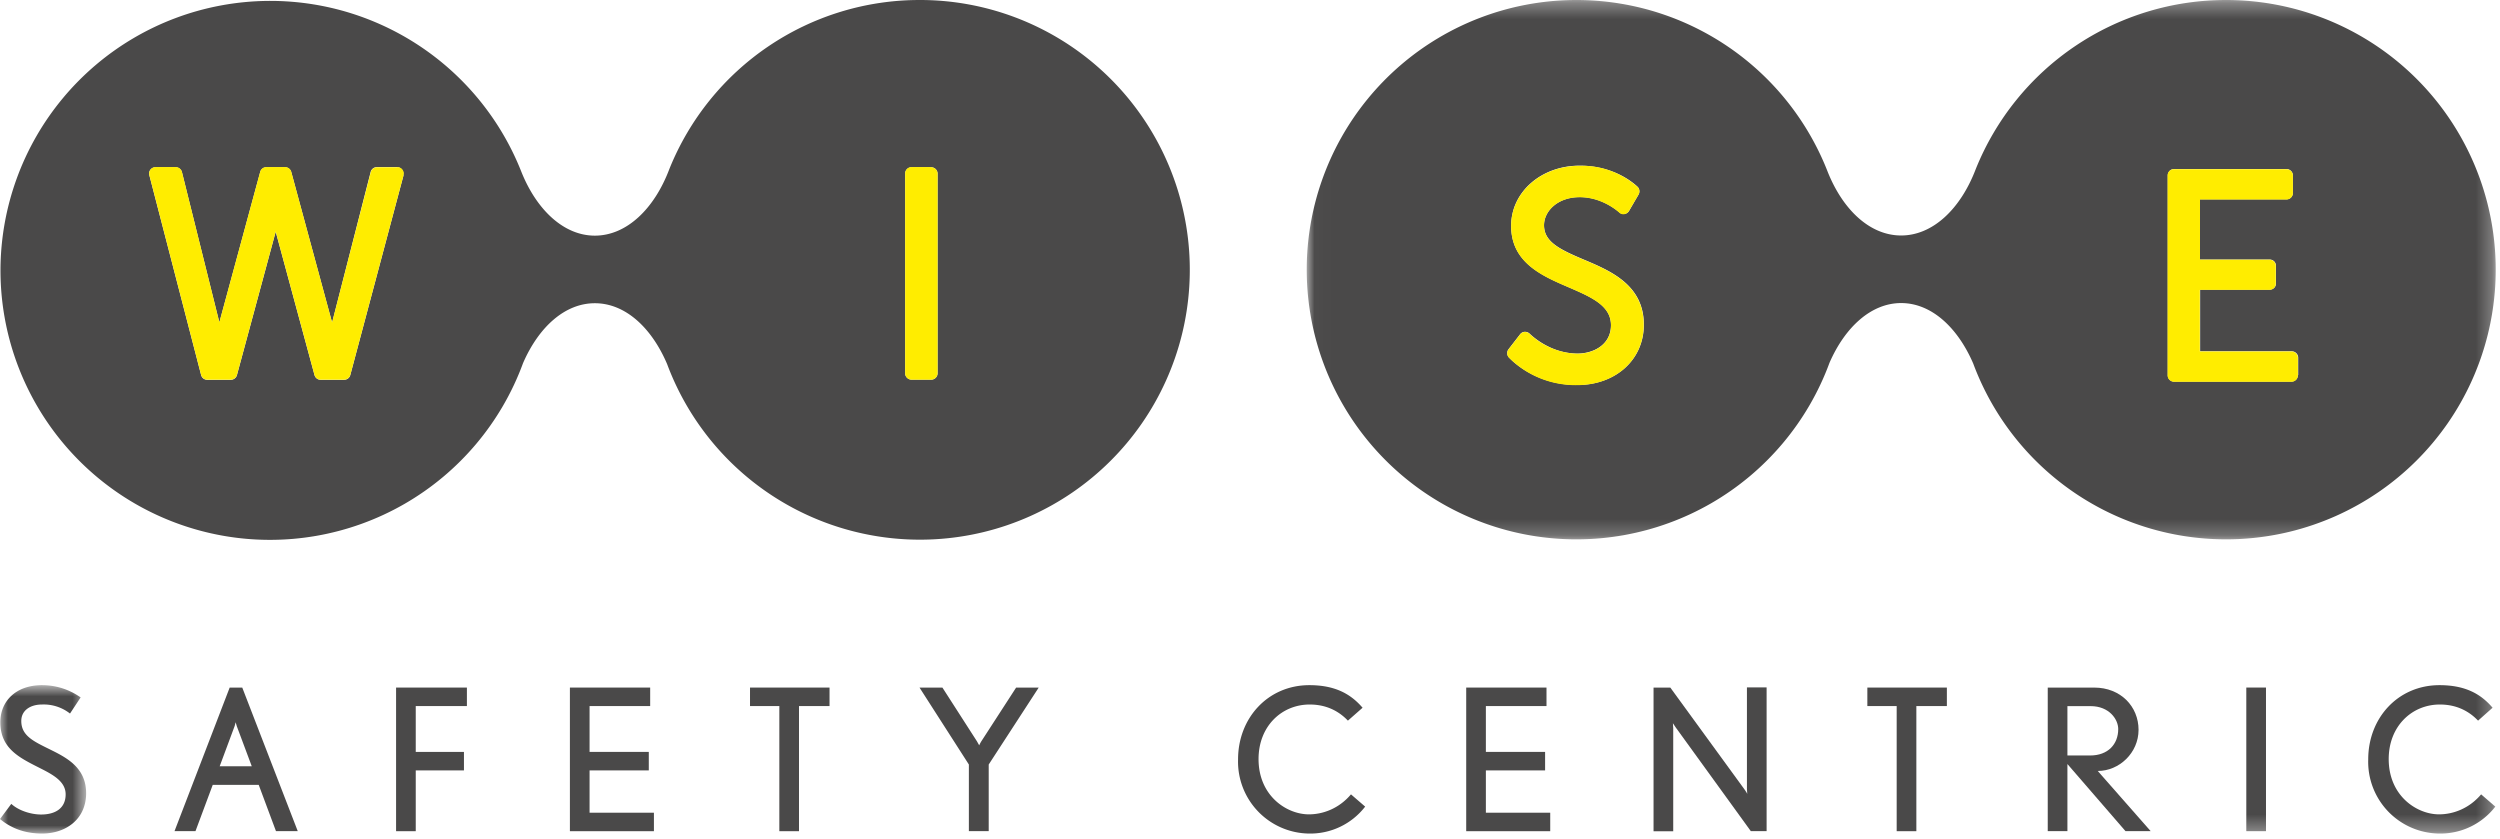 <svg xmlns="http://www.w3.org/2000/svg" width="155" height="52" viewBox="0 0 155 52" xmlns:xlink="http://www.w3.org/1999/xlink"><defs><polygon id="a" points="73.73 33.776 73.73 .32 .018 .32 .018 33.776"/><polygon id="c" points="0 .803 0 10 2.672 10 5.344 10 5.344 .803 0 .803"/><polygon id="e" points="0 51.68 154.73 51.68 154.73 0 0 0"/></defs><g fill="none" fill-rule="evenodd"><path fill="#4A4949" d="M58.13 23.15v-12.4a.4.4 0 0 0-.4-.38h-1.21a.39.39 0 0 0-.4.39v12.39c0 .21.18.39.4.39h1.22a.4.4 0 0 0 .39-.4zM25 10.86a.4.4 0 0 0-.37-.5h-1.27a.4.4 0 0 0-.38.3L20.59 20l-2.53-9.33a.4.4 0 0 0-.38-.3H16.5a.39.39 0 0 0-.37.3l-2.53 9.32-2.32-9.32a.4.4 0 0 0-.38-.3H9.64a.39.39 0 0 0-.38.5l3.21 12.39c.05.17.2.29.38.29h1.46a.4.4 0 0 0 .38-.29l2.36-8.73.05-.17c0 .06.03.12.04.18l2.36 8.72c.05.17.2.29.38.29h1.46a.4.4 0 0 0 .38-.3l3.3-12.38zM57.01 0a16.73 16.73 0 1 1-15.65 22.57c-.97-2.27-2.6-3.77-4.48-3.77-1.86 0-3.48 1.48-4.45 3.71a16.71 16.71 0 0 1-32.4-5.78 16.73 16.73 0 0 1 32.29-6.09c.95 2.38 2.64 3.97 4.56 3.97 1.97 0 3.69-1.66 4.62-4.13A16.72 16.72 0 0 1 57.01 0z"/><g transform="translate(81 -.32)"><mask id="b" fill="white"><use xlink:href="#a"/></mask><path fill="#4A4949" d="M61.47 23.58a.4.4 0 0 1-.39.4h-7.3a.39.39 0 0 1-.38-.4V11.2c0-.22.17-.4.39-.4h6.98c.21 0 .39.18.39.4v1.09a.4.4 0 0 1-.4.39H55.4v3.73h4.32c.22 0 .39.17.39.39v1.1c0 .21-.17.38-.4.38h-4.3v3.82h5.68c.22 0 .4.18.4.4v1.08zm-44.7.61c-2.69 0-4.16-1.65-4.23-1.72a.4.4 0 0 1-.01-.5l.72-.93a.39.39 0 0 1 .29-.15c.11 0 .22.04.3.12.01 0 1.2 1.23 2.96 1.23 1 0 2.08-.55 2.08-1.76 0-1.22-1.21-1.74-2.62-2.35-1.67-.72-3.57-1.54-3.57-3.81 0-2.1 1.87-3.73 4.25-3.73 2.3 0 3.54 1.27 3.6 1.32a.4.4 0 0 1 .05.47L20 13.4a.4.4 0 0 1-.6.09c-.02-.01-1.01-.95-2.45-.95-1.39 0-2.22.88-2.22 1.74 0 1.02.94 1.49 2.48 2.14 1.66.7 3.71 1.57 3.71 4.03 0 2.17-1.74 3.74-4.14 3.74zM57 .32a16.72 16.72 0 0 0-15.51 10.5c-.94 2.46-2.66 4.1-4.62 4.1-1.92 0-3.6-1.57-4.55-3.94a16.72 16.72 0 1 0 .11 11.83c.97-2.22 2.59-3.7 4.44-3.7 1.87 0 3.5 1.5 4.47 3.75A16.72 16.72 0 1 0 57 .32z" mask="url(#b)"/></g><path fill="#FFED00" d="M24.64 10.37h-1.27a.4.4 0 0 0-.38.3l-2.4 9.32-2.53-9.33a.39.39 0 0 0-.38-.3H16.5a.39.39 0 0 0-.37.3l-2.53 9.32-2.32-9.32a.4.4 0 0 0-.38-.3H9.64a.4.4 0 0 0-.38.5l3.21 12.39c.05.17.2.29.38.29h1.46a.4.4 0 0 0 .38-.29l2.36-8.73.05-.17.04.18 2.36 8.72c.05.17.2.29.38.29h1.46a.4.4 0 0 0 .38-.3l3.3-12.38a.4.4 0 0 0-.38-.5m33.1 0h-1.22a.39.39 0 0 0-.4.4v12.39c0 .21.18.39.4.39h1.22a.4.4 0 0 0 .39-.4V10.77a.4.4 0 0 0-.4-.4m40.48 5.74c-1.55-.65-2.48-1.12-2.48-2.14 0-.86.82-1.74 2.21-1.74 1.44 0 2.44.94 2.45.95.08.08.2.12.32.1a.4.4 0 0 0 .28-.19l.6-1.02a.4.4 0 0 0-.05-.47 5.17 5.17 0 0 0-3.6-1.32c-2.38 0-4.25 1.64-4.25 3.73 0 2.27 1.9 3.1 3.57 3.81 1.4.61 2.62 1.13 2.62 2.35 0 1.21-1.08 1.76-2.08 1.76a4.48 4.48 0 0 1-2.96-1.23.44.44 0 0 0-.3-.12.39.39 0 0 0-.29.15l-.72.93a.4.4 0 0 0 .01.5 5.82 5.82 0 0 0 4.23 1.72c2.4 0 4.14-1.57 4.14-3.74 0-2.46-2.05-3.33-3.7-4.03m43.87 5.68h-5.69v-3.82h4.32c.22 0 .39-.17.39-.39v-1.09c0-.22-.17-.39-.4-.39h-4.3v-3.73h5.37a.4.4 0 0 0 .39-.4v-1.08a.4.4 0 0 0-.4-.4h-6.97a.39.39 0 0 0-.4.4v12.38c0 .22.18.4.4.4h7.3a.4.4 0 0 0 .38-.4v-1.09a.4.4 0 0 0-.39-.39"/><g transform="translate(0 41.68)"><mask id="d" fill="white"><use xlink:href="#c"/></mask><path fill="#4A4949" d="M2.61 10c-.9 0-1.8-.23-2.61-.9l.7-.94c.47.43 1.24.66 1.85.66.9 0 1.52-.4 1.52-1.25 0-.75-.69-1.17-1.48-1.57C1.32 5.35.02 4.8.02 3.1.02 1.78 1 .8 2.6.8c.89 0 1.7.27 2.4.76l-.66 1A2.64 2.64 0 0 0 2.6 2c-.7 0-1.28.35-1.28 1.02 0 .97.85 1.3 1.95 1.85C4.27 5.37 5.34 6 5.34 7.5c0 1.6-1.24 2.5-2.73 2.5" mask="url(#d)"/></g><path fill="#4A4949" d="M17.11 51.53l-1.07-2.87h-2.85l-1.07 2.87h-1.3l3.42-8.9h.78l3.44 8.9h-1.35zm-2.43-6.51l-.07-.24-.06.23-.93 2.5h1.99l-.93-2.49z"/><polygon fill="#4A4949" points="25.776 43.776 25.776 46.619 28.765 46.619 28.765 47.765 25.776 47.765 25.776 51.534 24.557 51.534 24.557 42.629 28.948 42.629 28.948 43.776"/><polygon fill="#4A4949" points="35.334 51.534 35.334 42.629 40.311 42.629 40.311 43.776 36.553 43.776 36.553 46.618 40.225 46.618 40.225 47.765 36.553 47.765 36.553 50.388 40.543 50.388 40.543 51.534"/><polygon fill="#4A4949" points="49.538 43.776 49.538 51.534 48.319 51.534 48.319 43.776 46.501 43.776 46.501 42.629 51.431 42.629 51.431 43.776"/><path fill="#4A4949" d="M61.3 47.4v4.13h-1.23V47.4l-3.06-4.77h1.42l2.14 3.33.14.25s.08-.17.14-.26L63 42.63h1.4l-3.1 4.77zm19.83 4.28a4.46 4.46 0 0 1-4.37-4.6c0-2.57 1.86-4.6 4.42-4.6 1.6 0 2.57.55 3.3 1.4l-.91.8c-.61-.64-1.4-1-2.37-1-1.73 0-3.17 1.34-3.17 3.38 0 2.3 1.76 3.43 3.12 3.43.86 0 1.86-.35 2.61-1.24l.88.76a4.3 4.3 0 0 1-3.51 1.67"/><polygon fill="#4A4949" points="90.905 51.534 90.905 42.629 95.883 42.629 95.883 43.776 92.124 43.776 92.124 46.618 95.796 46.618 95.796 47.765 92.124 47.765 92.124 50.388 96.114 50.388 96.114 51.534"/><path fill="#4A4949" d="M108.55 51.53l-4.67-6.45-.16-.24.02.3v6.4h-1.22v-8.91h1.04l4.61 6.33c.08.1.16.26.16.26l-.02-.3v-6.3h1.22v8.91h-.98z"/><polygon fill="#4A4949" points="118.814 43.776 118.814 51.534 117.594 51.534 117.594 43.776 115.776 43.776 115.776 42.629 120.706 42.629 120.706 43.776"/><path fill="#4A4949" d="M131.78 51.53l-3.6-4.16v4.16h-1.22v-8.9h2.88c1.65 0 2.75 1.18 2.75 2.62 0 1.43-1.2 2.55-2.53 2.55l3.28 3.73h-1.56zm-2.16-7.75h-1.44v3.06h1.41c1.1 0 1.74-.69 1.74-1.64 0-.6-.56-1.42-1.71-1.42z"/><mask id="f" fill="white"><use xlink:href="#e"/></mask><polygon fill="#4A4949" points="139.271 51.533 140.491 51.533 140.491 42.628 139.271 42.628" mask="url(#f)"/><path fill="#4A4949" d="M151.2 51.68a4.45 4.45 0 0 1-4.37-4.6c0-2.57 1.85-4.6 4.42-4.6 1.6 0 2.57.55 3.29 1.4l-.9.8c-.61-.64-1.4-1-2.37-1-1.73 0-3.17 1.34-3.17 3.38 0 2.3 1.76 3.43 3.12 3.43.86 0 1.86-.35 2.61-1.24l.88.76a4.3 4.3 0 0 1-3.51 1.67" mask="url(#f)"/></g></svg>